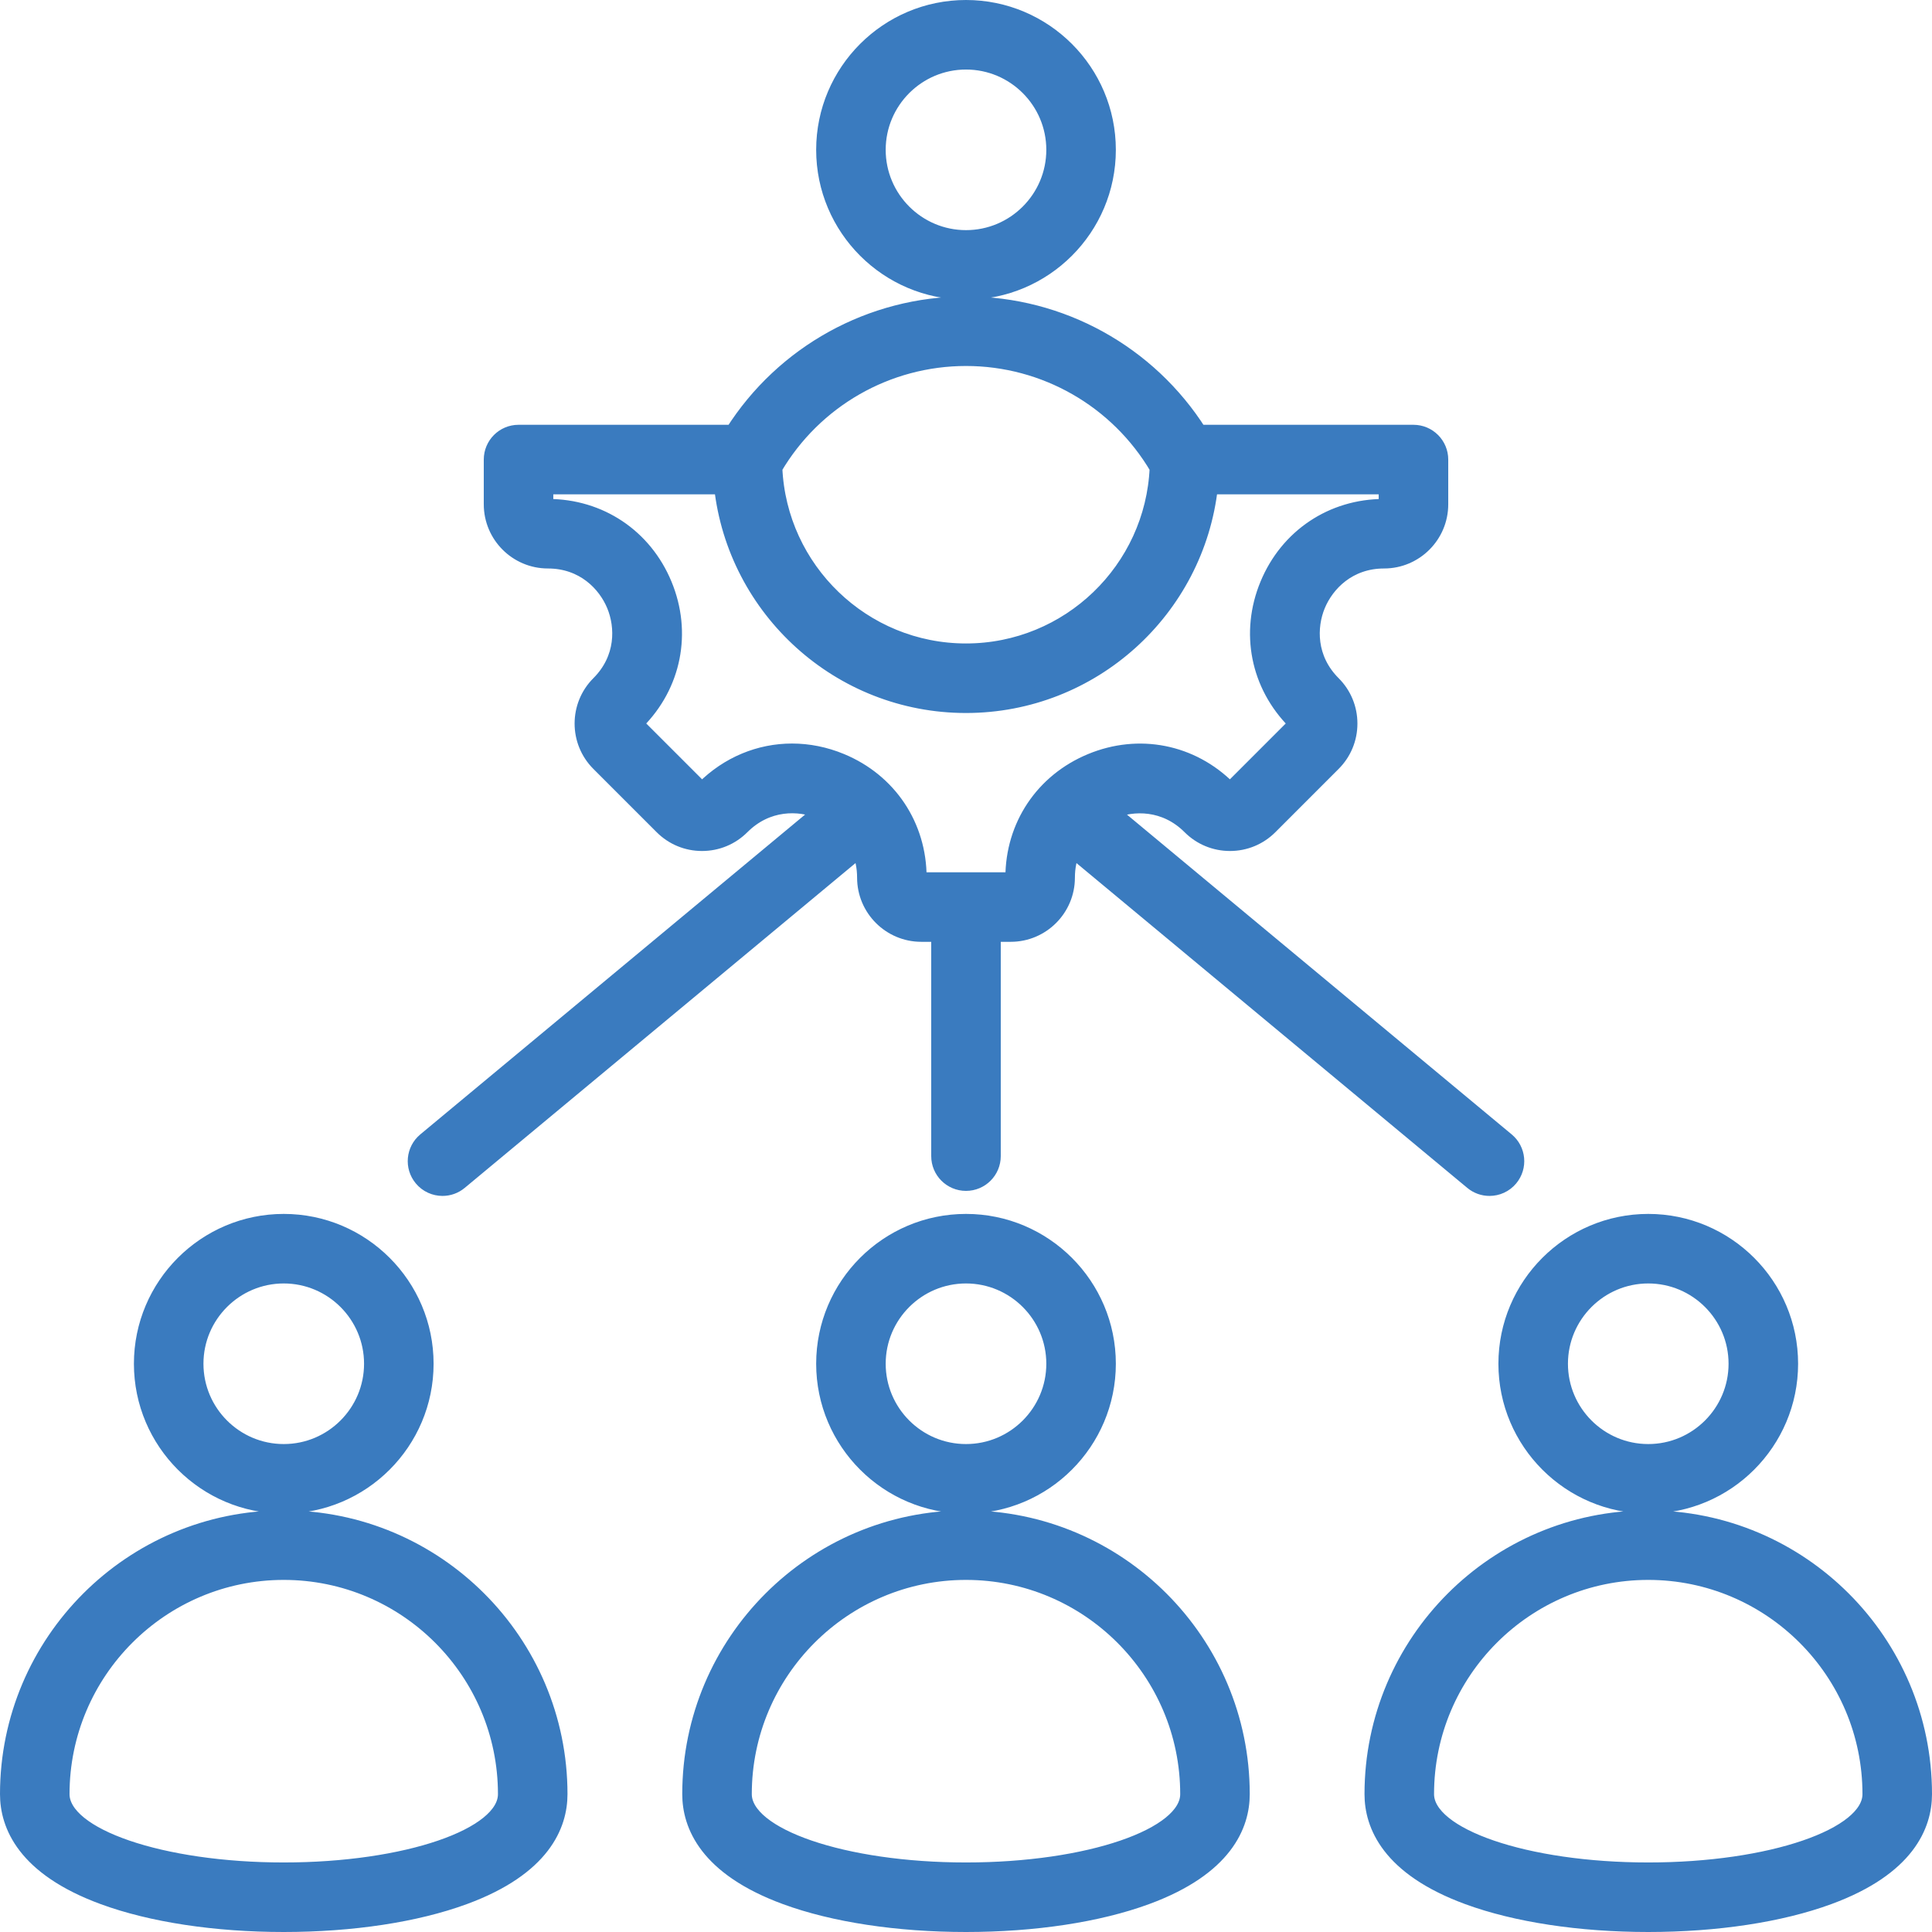 <svg xmlns="http://www.w3.org/2000/svg" width="127" height="127" viewBox="0 0 127 127" fill="none"><mask id="path-1-outside-1_39_752" maskUnits="userSpaceOnUse" x="-0.5" y="-0.5" width="128" height="128" fill="black"><rect fill="white" x="-0.5" y="-0.5" width="128" height="128"></rect><path d="M29.089 78.114C29.491 78.114 29.896 77.979 30.229 77.701L56.491 55.874C56.709 56.406 56.841 57.01 56.841 57.692C56.841 59.742 58.509 61.41 60.559 61.41H61.714V75.998C61.714 76.984 62.514 77.783 63.5 77.783C64.486 77.783 65.285 76.984 65.285 75.998V61.41H66.441C68.491 61.41 70.159 59.742 70.159 57.693C70.159 57.011 70.291 56.407 70.51 55.875L96.771 77.701C97.104 77.979 97.509 78.114 97.911 78.114C98.424 78.114 98.932 77.895 99.285 77.47C99.915 76.711 99.811 75.586 99.053 74.956L73.052 53.344C73.06 53.34 73.069 53.336 73.077 53.332C74.488 52.748 76.581 52.709 78.224 54.352C78.926 55.054 79.86 55.44 80.853 55.44C81.846 55.44 82.779 55.054 83.482 54.352L87.641 50.192C88.344 49.489 88.73 48.556 88.73 47.563C88.73 46.57 88.344 45.636 87.642 44.934C85.999 43.291 86.038 41.198 86.622 39.787C87.207 38.376 88.659 36.869 90.982 36.869C93.032 36.869 94.7 35.201 94.7 33.151V30.21C94.7 29.224 93.9 28.424 92.914 28.424H78.836C75.519 23.191 69.747 19.986 63.501 19.986C57.254 19.986 51.482 23.191 48.164 28.424H34.086C33.1 28.424 32.301 29.224 32.301 30.21V33.151C32.301 35.201 33.968 36.869 36.018 36.869C38.342 36.869 39.794 38.376 40.378 39.787C40.963 41.198 41.002 43.291 39.359 44.934C37.909 46.383 37.909 48.742 39.359 50.191L43.519 54.351C44.221 55.053 45.154 55.44 46.147 55.44C47.141 55.44 48.074 55.053 48.776 54.351C50.422 52.705 52.515 52.743 53.925 53.327C53.934 53.331 53.944 53.336 53.953 53.34L27.947 74.955C27.189 75.585 27.085 76.711 27.715 77.469C28.068 77.895 28.576 78.114 29.089 78.114ZM63.5 23.558C68.681 23.558 73.455 26.302 76.073 30.751C75.789 37.441 70.259 42.798 63.5 42.798C56.74 42.798 51.211 37.441 50.926 30.751C53.545 26.302 58.32 23.558 63.5 23.558ZM52.064 49.376C49.928 49.376 47.858 50.22 46.251 51.827C46.24 51.838 46.208 51.87 46.147 51.87C46.086 51.87 46.053 51.837 46.043 51.827L41.883 47.667C41.826 47.609 41.826 47.516 41.883 47.459C44.299 45.044 44.986 41.581 43.677 38.421C42.368 35.261 39.433 33.298 36.018 33.298C35.937 33.298 35.871 33.233 35.871 33.151V31.996H47.44C48.331 40.069 55.193 46.369 63.5 46.369C71.806 46.369 78.669 40.069 79.56 31.996H91.129V33.151C91.129 33.232 91.063 33.298 90.982 33.298C87.566 33.298 84.632 35.261 83.323 38.421C82.014 41.581 82.701 45.044 85.116 47.459C85.127 47.47 85.159 47.502 85.159 47.563C85.159 47.624 85.127 47.656 85.116 47.667L80.957 51.827C80.946 51.837 80.914 51.87 80.853 51.87C80.792 51.87 80.76 51.837 80.749 51.827C78.334 49.411 74.87 48.724 71.71 50.033C68.551 51.342 66.588 54.277 66.588 57.692C66.588 57.773 66.522 57.839 66.441 57.839H60.559C60.478 57.839 60.412 57.773 60.412 57.692C60.412 54.273 58.45 51.337 55.291 50.029C54.233 49.59 53.14 49.376 52.064 49.376ZM108.348 98.996C113.504 98.996 117.698 94.802 117.698 89.646C117.698 84.491 113.504 80.297 108.348 80.297C103.193 80.297 98.998 84.491 98.998 89.646C98.998 94.802 103.193 98.996 108.348 98.996ZM108.348 83.868C111.535 83.868 114.127 86.46 114.127 89.646C114.127 92.832 111.535 95.425 108.348 95.425C105.162 95.425 102.569 92.832 102.569 89.646C102.569 86.46 105.162 83.868 108.348 83.868ZM18.653 98.996C23.808 98.996 28.002 94.802 28.002 89.646C28.002 84.491 23.808 80.297 18.653 80.297C13.497 80.297 9.303 84.491 9.303 89.646C9.303 94.802 13.497 98.996 18.653 98.996ZM18.653 83.868C21.839 83.868 24.431 86.46 24.431 89.646C24.431 92.832 21.839 95.425 18.653 95.425C15.466 95.425 12.874 92.832 12.874 89.646C12.873 86.46 15.466 83.868 18.653 83.868ZM108.348 99.784C98.339 99.784 90.196 107.927 90.196 117.936C90.196 119.964 91.286 122.784 96.479 124.695C99.64 125.859 103.855 126.5 108.348 126.5C112.841 126.5 117.056 125.859 120.217 124.695C125.41 122.784 126.5 119.964 126.5 117.936C126.5 107.927 118.357 99.784 108.348 99.784ZM108.348 122.929C100.308 122.929 93.767 120.689 93.767 117.936C93.767 109.896 100.308 103.355 108.348 103.355C116.388 103.355 122.929 109.896 122.929 117.936C122.929 120.689 116.388 122.929 108.348 122.929ZM18.653 99.784C8.643 99.784 0.5 107.927 0.5 117.936C0.5 119.964 1.59 122.784 6.783 124.695C9.944 125.859 14.159 126.5 18.652 126.5C23.145 126.5 27.36 125.859 30.521 124.695C35.714 122.784 36.804 119.964 36.804 117.936C36.804 107.927 28.661 99.784 18.653 99.784ZM18.652 122.929C10.612 122.929 4.071 120.689 4.071 117.936C4.071 109.896 10.612 103.355 18.652 103.355C26.692 103.355 33.233 109.896 33.233 117.936C33.233 120.689 26.692 122.929 18.652 122.929ZM63.5 80.297C58.345 80.297 54.151 84.491 54.151 89.646C54.151 94.801 58.345 98.996 63.5 98.996C68.656 98.996 72.85 94.801 72.85 89.646C72.85 84.491 68.656 80.297 63.5 80.297ZM63.5 95.425C60.314 95.425 57.721 92.832 57.721 89.646C57.721 86.46 60.314 83.868 63.5 83.868C66.687 83.868 69.279 86.46 69.279 89.646C69.279 92.832 66.687 95.425 63.5 95.425ZM63.5 99.784C53.491 99.784 45.348 107.927 45.348 117.936C45.348 119.964 46.438 122.784 51.631 124.695C54.792 125.859 59.007 126.5 63.5 126.5C67.993 126.5 72.208 125.859 75.369 124.695C80.562 122.784 81.652 119.964 81.652 117.936C81.652 107.927 73.509 99.784 63.5 99.784ZM63.5 122.929C55.46 122.929 48.919 120.689 48.919 117.936C48.919 109.896 55.46 103.355 63.5 103.355C71.54 103.355 78.081 109.896 78.081 117.936C78.081 120.689 71.54 122.929 63.5 122.929ZM63.5 19.198C68.656 19.198 72.85 15.004 72.85 9.849C72.85 4.694 68.656 0.5 63.5 0.5C58.345 0.5 54.151 4.694 54.151 9.849C54.151 15.004 58.345 19.198 63.5 19.198ZM63.5 4.071C66.687 4.071 69.279 6.663 69.279 9.849C69.279 13.035 66.687 15.628 63.5 15.628C60.314 15.628 57.721 13.035 57.721 9.849C57.721 6.663 60.314 4.071 63.5 4.071Z"></path></mask><path d="M29.089 78.114C29.491 78.114 29.896 77.979 30.229 77.701L56.491 55.874C56.709 56.406 56.841 57.01 56.841 57.692C56.841 59.742 58.509 61.41 60.559 61.41H61.714V75.998C61.714 76.984 62.514 77.783 63.5 77.783C64.486 77.783 65.285 76.984 65.285 75.998V61.41H66.441C68.491 61.41 70.159 59.742 70.159 57.693C70.159 57.011 70.291 56.407 70.51 55.875L96.771 77.701C97.104 77.979 97.509 78.114 97.911 78.114C98.424 78.114 98.932 77.895 99.285 77.47C99.915 76.711 99.811 75.586 99.053 74.956L73.052 53.344C73.06 53.34 73.069 53.336 73.077 53.332C74.488 52.748 76.581 52.709 78.224 54.352C78.926 55.054 79.86 55.44 80.853 55.44C81.846 55.44 82.779 55.054 83.482 54.352L87.641 50.192C88.344 49.489 88.73 48.556 88.73 47.563C88.73 46.57 88.344 45.636 87.642 44.934C85.999 43.291 86.038 41.198 86.622 39.787C87.207 38.376 88.659 36.869 90.982 36.869C93.032 36.869 94.7 35.201 94.7 33.151V30.21C94.7 29.224 93.9 28.424 92.914 28.424H78.836C75.519 23.191 69.747 19.986 63.501 19.986C57.254 19.986 51.482 23.191 48.164 28.424H34.086C33.1 28.424 32.301 29.224 32.301 30.21V33.151C32.301 35.201 33.968 36.869 36.018 36.869C38.342 36.869 39.794 38.376 40.378 39.787C40.963 41.198 41.002 43.291 39.359 44.934C37.909 46.383 37.909 48.742 39.359 50.191L43.519 54.351C44.221 55.053 45.154 55.44 46.147 55.44C47.141 55.44 48.074 55.053 48.776 54.351C50.422 52.705 52.515 52.743 53.925 53.327C53.934 53.331 53.944 53.336 53.953 53.34L27.947 74.955C27.189 75.585 27.085 76.711 27.715 77.469C28.068 77.895 28.576 78.114 29.089 78.114ZM63.5 23.558C68.681 23.558 73.455 26.302 76.073 30.751C75.789 37.441 70.259 42.798 63.5 42.798C56.74 42.798 51.211 37.441 50.926 30.751C53.545 26.302 58.32 23.558 63.5 23.558ZM52.064 49.376C49.928 49.376 47.858 50.22 46.251 51.827C46.24 51.838 46.208 51.87 46.147 51.87C46.086 51.87 46.053 51.837 46.043 51.827L41.883 47.667C41.826 47.609 41.826 47.516 41.883 47.459C44.299 45.044 44.986 41.581 43.677 38.421C42.368 35.261 39.433 33.298 36.018 33.298C35.937 33.298 35.871 33.233 35.871 33.151V31.996H47.44C48.331 40.069 55.193 46.369 63.5 46.369C71.806 46.369 78.669 40.069 79.56 31.996H91.129V33.151C91.129 33.232 91.063 33.298 90.982 33.298C87.566 33.298 84.632 35.261 83.323 38.421C82.014 41.581 82.701 45.044 85.116 47.459C85.127 47.47 85.159 47.502 85.159 47.563C85.159 47.624 85.127 47.656 85.116 47.667L80.957 51.827C80.946 51.837 80.914 51.87 80.853 51.87C80.792 51.87 80.76 51.837 80.749 51.827C78.334 49.411 74.87 48.724 71.71 50.033C68.551 51.342 66.588 54.277 66.588 57.692C66.588 57.773 66.522 57.839 66.441 57.839H60.559C60.478 57.839 60.412 57.773 60.412 57.692C60.412 54.273 58.45 51.337 55.291 50.029C54.233 49.59 53.14 49.376 52.064 49.376ZM108.348 98.996C113.504 98.996 117.698 94.802 117.698 89.646C117.698 84.491 113.504 80.297 108.348 80.297C103.193 80.297 98.998 84.491 98.998 89.646C98.998 94.802 103.193 98.996 108.348 98.996ZM108.348 83.868C111.535 83.868 114.127 86.46 114.127 89.646C114.127 92.832 111.535 95.425 108.348 95.425C105.162 95.425 102.569 92.832 102.569 89.646C102.569 86.46 105.162 83.868 108.348 83.868ZM18.653 98.996C23.808 98.996 28.002 94.802 28.002 89.646C28.002 84.491 23.808 80.297 18.653 80.297C13.497 80.297 9.303 84.491 9.303 89.646C9.303 94.802 13.497 98.996 18.653 98.996ZM18.653 83.868C21.839 83.868 24.431 86.46 24.431 89.646C24.431 92.832 21.839 95.425 18.653 95.425C15.466 95.425 12.874 92.832 12.874 89.646C12.873 86.46 15.466 83.868 18.653 83.868ZM108.348 99.784C98.339 99.784 90.196 107.927 90.196 117.936C90.196 119.964 91.286 122.784 96.479 124.695C99.64 125.859 103.855 126.5 108.348 126.5C112.841 126.5 117.056 125.859 120.217 124.695C125.41 122.784 126.5 119.964 126.5 117.936C126.5 107.927 118.357 99.784 108.348 99.784ZM108.348 122.929C100.308 122.929 93.767 120.689 93.767 117.936C93.767 109.896 100.308 103.355 108.348 103.355C116.388 103.355 122.929 109.896 122.929 117.936C122.929 120.689 116.388 122.929 108.348 122.929ZM18.653 99.784C8.643 99.784 0.5 107.927 0.5 117.936C0.5 119.964 1.59 122.784 6.783 124.695C9.944 125.859 14.159 126.5 18.652 126.5C23.145 126.5 27.36 125.859 30.521 124.695C35.714 122.784 36.804 119.964 36.804 117.936C36.804 107.927 28.661 99.784 18.653 99.784ZM18.652 122.929C10.612 122.929 4.071 120.689 4.071 117.936C4.071 109.896 10.612 103.355 18.652 103.355C26.692 103.355 33.233 109.896 33.233 117.936C33.233 120.689 26.692 122.929 18.652 122.929ZM63.5 80.297C58.345 80.297 54.151 84.491 54.151 89.646C54.151 94.801 58.345 98.996 63.5 98.996C68.656 98.996 72.85 94.801 72.85 89.646C72.85 84.491 68.656 80.297 63.5 80.297ZM63.5 95.425C60.314 95.425 57.721 92.832 57.721 89.646C57.721 86.46 60.314 83.868 63.5 83.868C66.687 83.868 69.279 86.46 69.279 89.646C69.279 92.832 66.687 95.425 63.5 95.425ZM63.5 99.784C53.491 99.784 45.348 107.927 45.348 117.936C45.348 119.964 46.438 122.784 51.631 124.695C54.792 125.859 59.007 126.5 63.5 126.5C67.993 126.5 72.208 125.859 75.369 124.695C80.562 122.784 81.652 119.964 81.652 117.936C81.652 107.927 73.509 99.784 63.5 99.784ZM63.5 122.929C55.46 122.929 48.919 120.689 48.919 117.936C48.919 109.896 55.46 103.355 63.5 103.355C71.54 103.355 78.081 109.896 78.081 117.936C78.081 120.689 71.54 122.929 63.5 122.929ZM63.5 19.198C68.656 19.198 72.85 15.004 72.85 9.849C72.85 4.694 68.656 0.5 63.5 0.5C58.345 0.5 54.151 4.694 54.151 9.849C54.151 15.004 58.345 19.198 63.5 19.198ZM63.5 4.071C66.687 4.071 69.279 6.663 69.279 9.849C69.279 13.035 66.687 15.628 63.5 15.628C60.314 15.628 57.721 13.035 57.721 9.849C57.721 6.663 60.314 4.071 63.5 4.071Z" fill="#3A7BBF"></path><path d="M29.089 78.114C29.491 78.114 29.896 77.979 30.229 77.701L56.491 55.874C56.709 56.406 56.841 57.01 56.841 57.692C56.841 59.742 58.509 61.41 60.559 61.41H61.714V75.998C61.714 76.984 62.514 77.783 63.5 77.783C64.486 77.783 65.285 76.984 65.285 75.998V61.41H66.441C68.491 61.41 70.159 59.742 70.159 57.693C70.159 57.011 70.291 56.407 70.51 55.875L96.771 77.701C97.104 77.979 97.509 78.114 97.911 78.114C98.424 78.114 98.932 77.895 99.285 77.47C99.915 76.711 99.811 75.586 99.053 74.956L73.052 53.344C73.06 53.34 73.069 53.336 73.077 53.332C74.488 52.748 76.581 52.709 78.224 54.352C78.926 55.054 79.86 55.44 80.853 55.44C81.846 55.44 82.779 55.054 83.482 54.352L87.641 50.192C88.344 49.489 88.73 48.556 88.73 47.563C88.73 46.57 88.344 45.636 87.642 44.934C85.999 43.291 86.038 41.198 86.622 39.787C87.207 38.376 88.659 36.869 90.982 36.869C93.032 36.869 94.7 35.201 94.7 33.151V30.21C94.7 29.224 93.9 28.424 92.914 28.424H78.836C75.519 23.191 69.747 19.986 63.501 19.986C57.254 19.986 51.482 23.191 48.164 28.424H34.086C33.1 28.424 32.301 29.224 32.301 30.21V33.151C32.301 35.201 33.968 36.869 36.018 36.869C38.342 36.869 39.794 38.376 40.378 39.787C40.963 41.198 41.002 43.291 39.359 44.934C37.909 46.383 37.909 48.742 39.359 50.191L43.519 54.351C44.221 55.053 45.154 55.44 46.147 55.44C47.141 55.44 48.074 55.053 48.776 54.351C50.422 52.705 52.515 52.743 53.925 53.327C53.934 53.331 53.944 53.336 53.953 53.34L27.947 74.955C27.189 75.585 27.085 76.711 27.715 77.469C28.068 77.895 28.576 78.114 29.089 78.114ZM63.5 23.558C68.681 23.558 73.455 26.302 76.073 30.751C75.789 37.441 70.259 42.798 63.5 42.798C56.74 42.798 51.211 37.441 50.926 30.751C53.545 26.302 58.32 23.558 63.5 23.558ZM52.064 49.376C49.928 49.376 47.858 50.22 46.251 51.827C46.24 51.838 46.208 51.87 46.147 51.87C46.086 51.87 46.053 51.837 46.043 51.827L41.883 47.667C41.826 47.609 41.826 47.516 41.883 47.459C44.299 45.044 44.986 41.581 43.677 38.421C42.368 35.261 39.433 33.298 36.018 33.298C35.937 33.298 35.871 33.233 35.871 33.151V31.996H47.44C48.331 40.069 55.193 46.369 63.5 46.369C71.806 46.369 78.669 40.069 79.56 31.996H91.129V33.151C91.129 33.232 91.063 33.298 90.982 33.298C87.566 33.298 84.632 35.261 83.323 38.421C82.014 41.581 82.701 45.044 85.116 47.459C85.127 47.47 85.159 47.502 85.159 47.563C85.159 47.624 85.127 47.656 85.116 47.667L80.957 51.827C80.946 51.837 80.914 51.87 80.853 51.87C80.792 51.87 80.76 51.837 80.749 51.827C78.334 49.411 74.87 48.724 71.71 50.033C68.551 51.342 66.588 54.277 66.588 57.692C66.588 57.773 66.522 57.839 66.441 57.839H60.559C60.478 57.839 60.412 57.773 60.412 57.692C60.412 54.273 58.45 51.337 55.291 50.029C54.233 49.59 53.14 49.376 52.064 49.376ZM108.348 98.996C113.504 98.996 117.698 94.802 117.698 89.646C117.698 84.491 113.504 80.297 108.348 80.297C103.193 80.297 98.998 84.491 98.998 89.646C98.998 94.802 103.193 98.996 108.348 98.996ZM108.348 83.868C111.535 83.868 114.127 86.46 114.127 89.646C114.127 92.832 111.535 95.425 108.348 95.425C105.162 95.425 102.569 92.832 102.569 89.646C102.569 86.46 105.162 83.868 108.348 83.868ZM18.653 98.996C23.808 98.996 28.002 94.802 28.002 89.646C28.002 84.491 23.808 80.297 18.653 80.297C13.497 80.297 9.303 84.491 9.303 89.646C9.303 94.802 13.497 98.996 18.653 98.996ZM18.653 83.868C21.839 83.868 24.431 86.46 24.431 89.646C24.431 92.832 21.839 95.425 18.653 95.425C15.466 95.425 12.874 92.832 12.874 89.646C12.873 86.46 15.466 83.868 18.653 83.868ZM108.348 99.784C98.339 99.784 90.196 107.927 90.196 117.936C90.196 119.964 91.286 122.784 96.479 124.695C99.64 125.859 103.855 126.5 108.348 126.5C112.841 126.5 117.056 125.859 120.217 124.695C125.41 122.784 126.5 119.964 126.5 117.936C126.5 107.927 118.357 99.784 108.348 99.784ZM108.348 122.929C100.308 122.929 93.767 120.689 93.767 117.936C93.767 109.896 100.308 103.355 108.348 103.355C116.388 103.355 122.929 109.896 122.929 117.936C122.929 120.689 116.388 122.929 108.348 122.929ZM18.653 99.784C8.643 99.784 0.5 107.927 0.5 117.936C0.5 119.964 1.59 122.784 6.783 124.695C9.944 125.859 14.159 126.5 18.652 126.5C23.145 126.5 27.36 125.859 30.521 124.695C35.714 122.784 36.804 119.964 36.804 117.936C36.804 107.927 28.661 99.784 18.653 99.784ZM18.652 122.929C10.612 122.929 4.071 120.689 4.071 117.936C4.071 109.896 10.612 103.355 18.652 103.355C26.692 103.355 33.233 109.896 33.233 117.936C33.233 120.689 26.692 122.929 18.652 122.929ZM63.5 80.297C58.345 80.297 54.151 84.491 54.151 89.646C54.151 94.801 58.345 98.996 63.5 98.996C68.656 98.996 72.85 94.801 72.85 89.646C72.85 84.491 68.656 80.297 63.5 80.297ZM63.5 95.425C60.314 95.425 57.721 92.832 57.721 89.646C57.721 86.46 60.314 83.868 63.5 83.868C66.687 83.868 69.279 86.46 69.279 89.646C69.279 92.832 66.687 95.425 63.5 95.425ZM63.5 99.784C53.491 99.784 45.348 107.927 45.348 117.936C45.348 119.964 46.438 122.784 51.631 124.695C54.792 125.859 59.007 126.5 63.5 126.5C67.993 126.5 72.208 125.859 75.369 124.695C80.562 122.784 81.652 119.964 81.652 117.936C81.652 107.927 73.509 99.784 63.5 99.784ZM63.5 122.929C55.46 122.929 48.919 120.689 48.919 117.936C48.919 109.896 55.46 103.355 63.5 103.355C71.54 103.355 78.081 109.896 78.081 117.936C78.081 120.689 71.54 122.929 63.5 122.929ZM63.5 19.198C68.656 19.198 72.85 15.004 72.85 9.849C72.85 4.694 68.656 0.5 63.5 0.5C58.345 0.5 54.151 4.694 54.151 9.849C54.151 15.004 58.345 19.198 63.5 19.198ZM63.5 4.071C66.687 4.071 69.279 6.663 69.279 9.849C69.279 13.035 66.687 15.628 63.5 15.628C60.314 15.628 57.721 13.035 57.721 9.849C57.721 6.663 60.314 4.071 63.5 4.071Z" stroke="#3A7BBF" mask="url(#path-1-outside-1_39_752)"></path></svg>